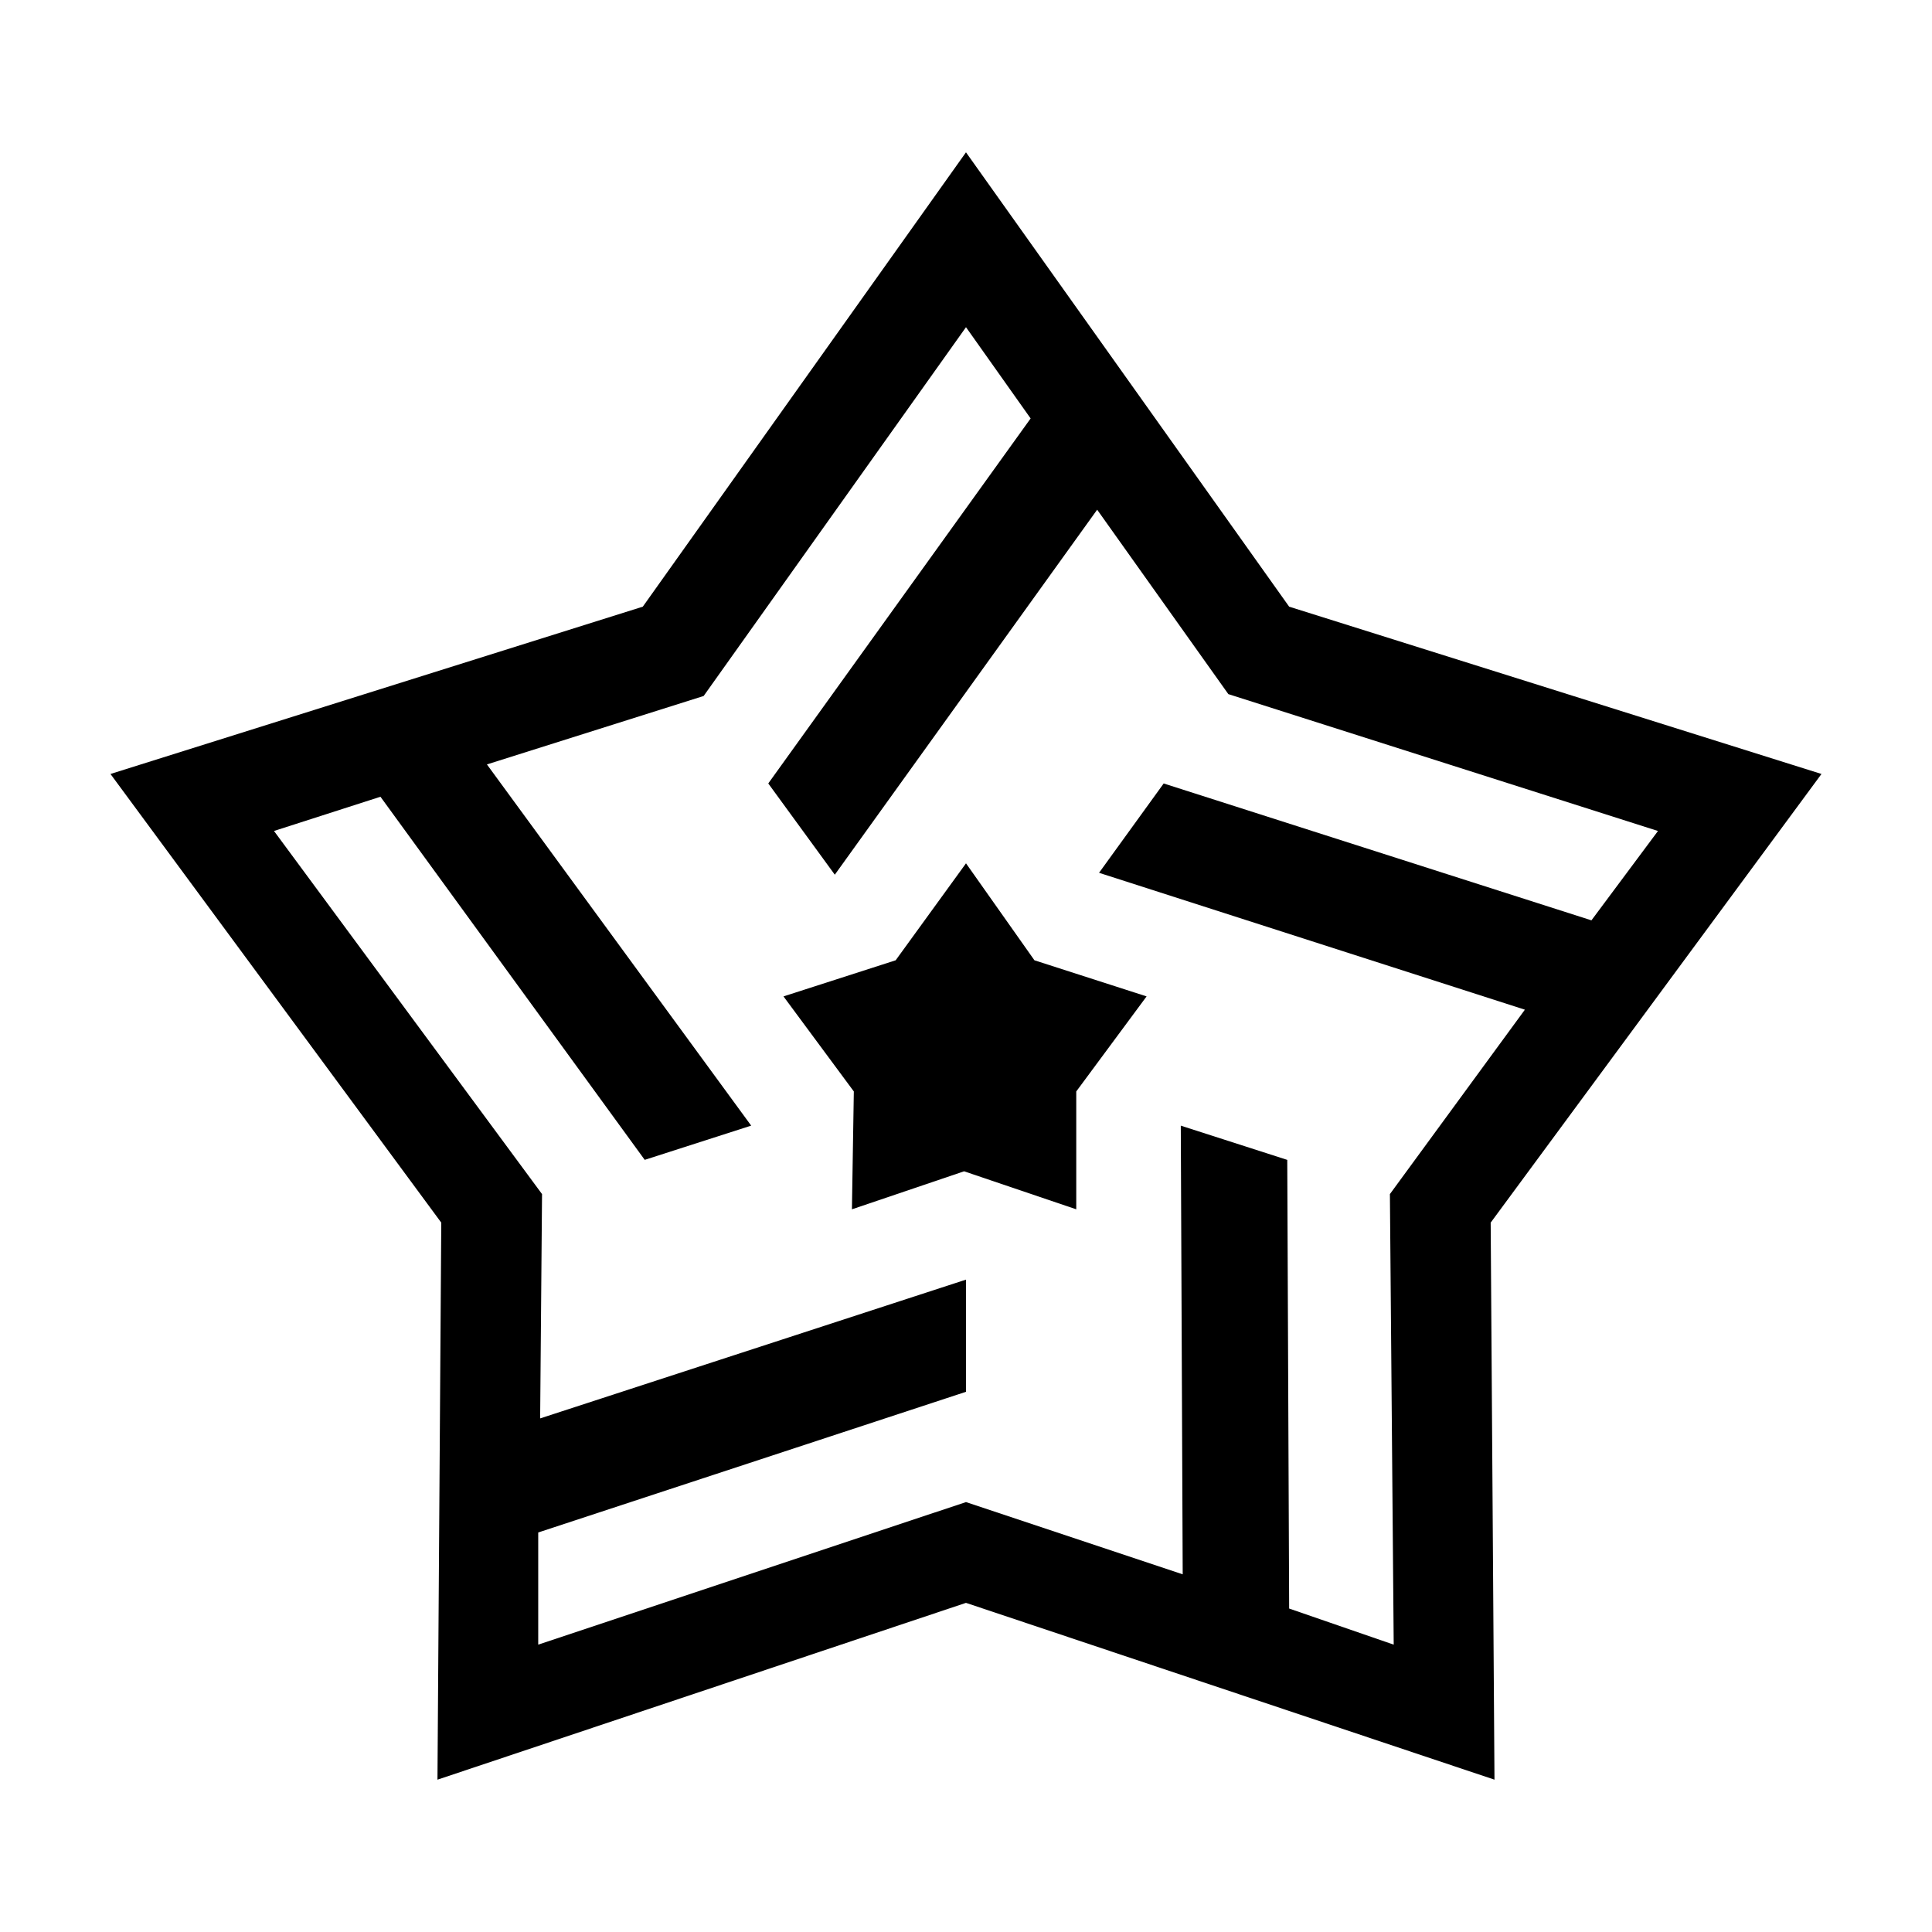 <?xml version="1.0" encoding="UTF-8"?>
<!-- Uploaded to: ICON Repo, www.iconrepo.com, Generator: ICON Repo Mixer Tools -->
<svg fill="#000000" width="800px" height="800px" version="1.1" viewBox="144 144 512 512" xmlns="http://www.w3.org/2000/svg">
 <g>
  <path d="m400 372.79-18.641 25.695-29.727 9.57 18.641 25.191-0.504 31.234 29.727-10.074 29.723 10.074v-31.234l18.641-25.191-29.723-9.57z"/>
  <path d="m626.71 349.11-141.07-44.336-85.645-120.41-85.648 120.41-141.07 44.336 87.664 118.9-1.008 147.62 140.06-46.855 140.06 46.855-1.008-147.62zm-141.07 221.17-0.504-118.9-28.215-9.07 0.508 118.9-57.434-19.145-113.36 37.785v-29.727l113.36-37.281v-29.727l-112.85 36.777 0.5-59.445-71.035-96.23 28.215-9.07 70.031 96.227 28.215-9.07-70.031-95.723 57.434-18.137 69.523-97.734 17.129 24.184-69.527 96.73 17.633 24.184 69.527-96.73 34.762 48.871 113.86 36.273-17.633 23.68-113.36-36.273-17.129 23.676 112.85 36.273-35.77 48.871 1.008 119.4z"/>
 </g>
</svg>
